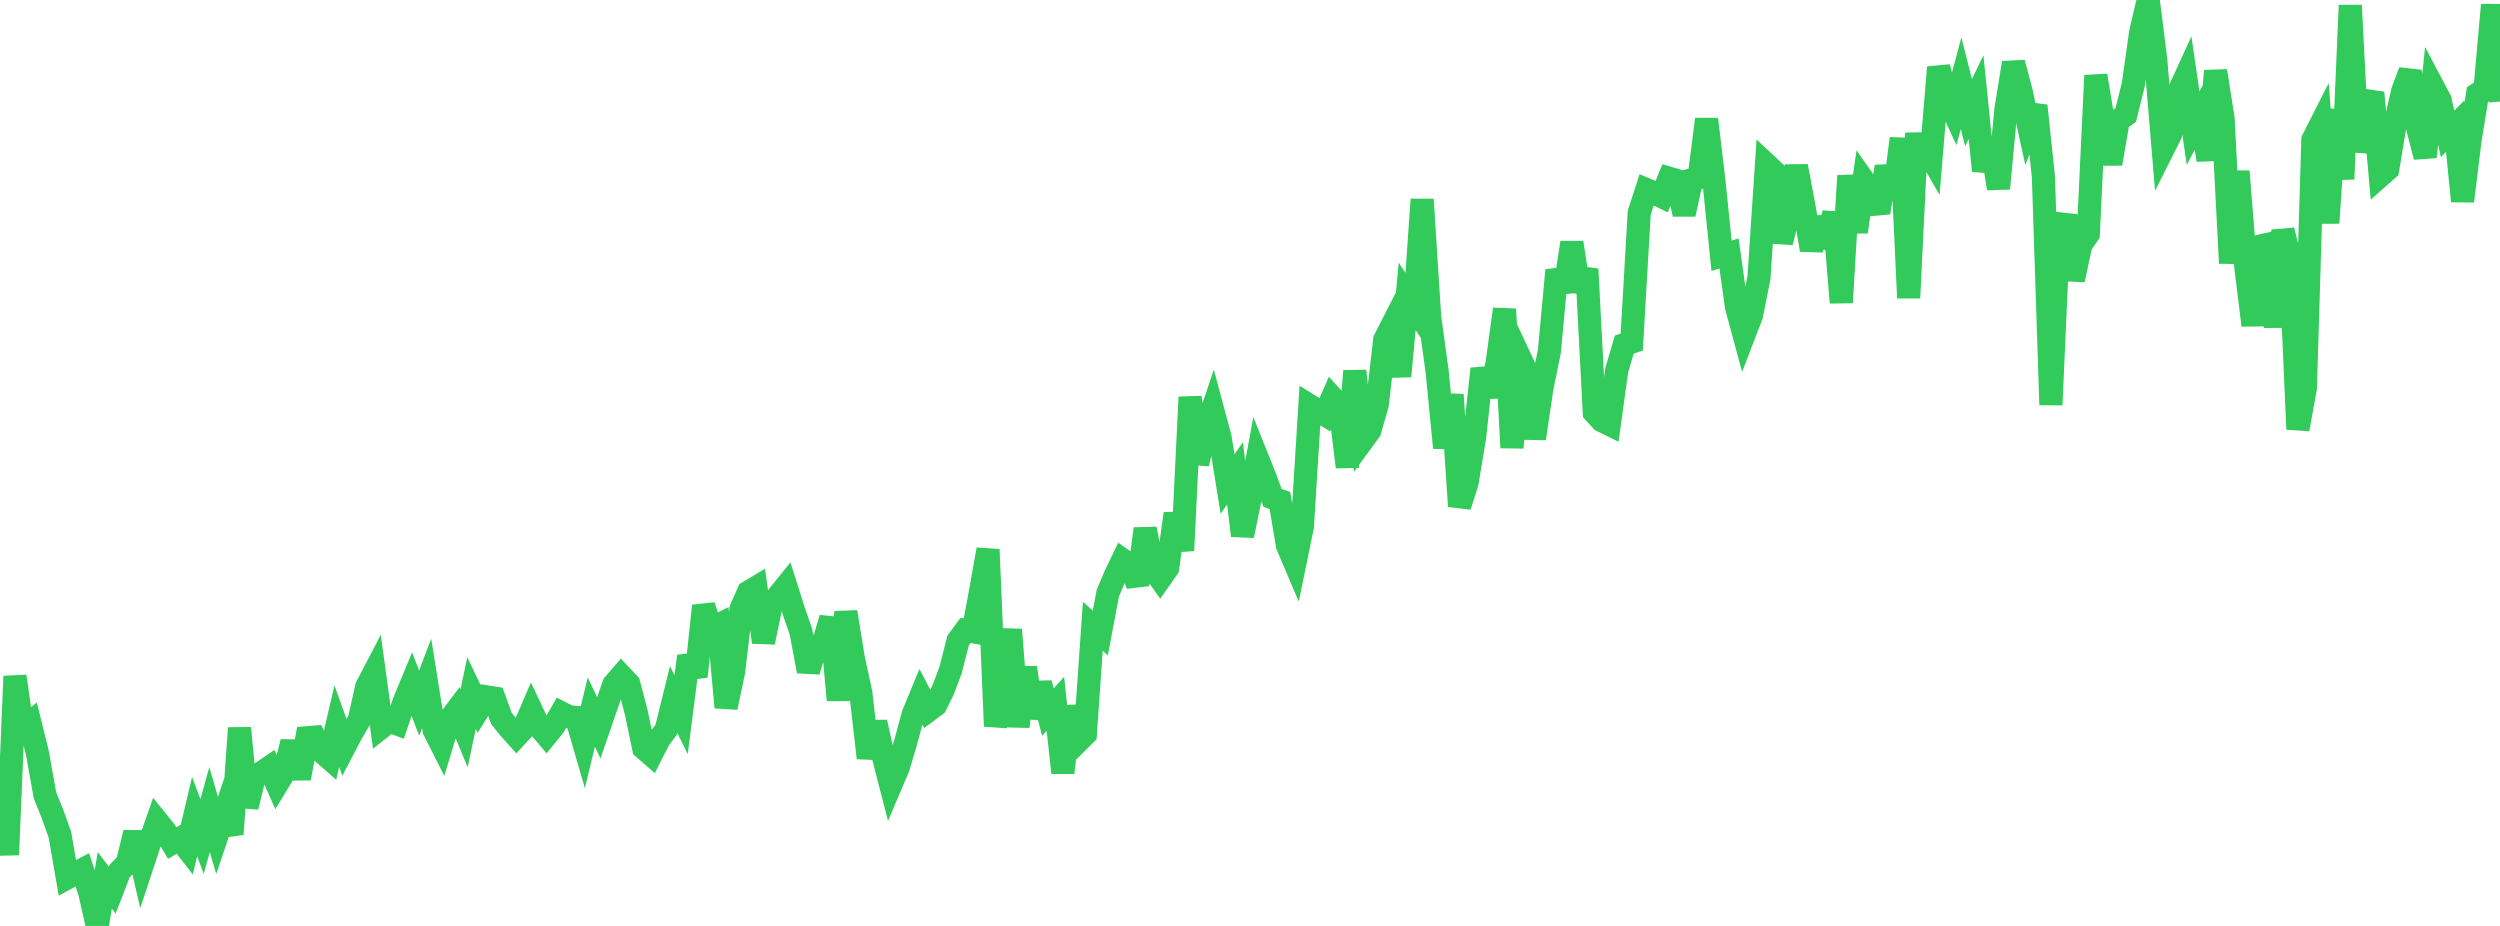 <?xml version="1.0" standalone="no"?>
<!DOCTYPE svg PUBLIC "-//W3C//DTD SVG 1.1//EN" "http://www.w3.org/Graphics/SVG/1.1/DTD/svg11.dtd">

<svg width="135" height="50" viewBox="0 0 135 50" preserveAspectRatio="none" 
  xmlns="http://www.w3.org/2000/svg"
  xmlns:xlink="http://www.w3.org/1999/xlink">


<polyline points="0.0, 41.364 0.404, 46.161 0.808, 36.517 1.213, 39.356 1.617, 39.032 2.021, 40.666 2.425, 42.936 2.829, 43.942 3.234, 45.066 3.638, 47.4 4.042, 47.179 4.446, 46.968 4.85, 48.218 5.254, 50.0 5.659, 47.54 6.063, 48.069 6.467, 47.027 6.871, 46.622 7.275, 44.968 7.68, 46.724 8.084, 45.501 8.488, 44.345 8.892, 44.843 9.296, 45.526 9.701, 45.29 10.105, 45.81 10.509, 44.095 10.913, 45.172 11.317, 43.715 11.722, 45.113 12.126, 43.92 12.53, 45.046 12.934, 39.315 13.338, 43.571 13.743, 41.917 14.147, 41.713 14.551, 41.435 14.955, 42.35 15.359, 41.685 15.763, 40.063 16.168, 42.03 16.572, 39.84 16.976, 39.806 17.38, 40.598 17.784, 40.952 18.189, 39.215 18.593, 40.339 18.997, 39.568 19.401, 38.885 19.805, 37.08 20.21, 36.305 20.614, 39.261 21.018, 38.941 21.422, 39.086 21.826, 37.89 22.231, 36.913 22.635, 37.971 23.039, 36.903 23.443, 39.426 23.847, 40.225 24.251, 38.892 24.656, 38.356 25.06, 39.332 25.464, 37.424 25.868, 38.274 26.272, 37.629 26.677, 37.694 27.081, 38.801 27.485, 39.303 27.889, 39.753 28.293, 39.313 28.698, 38.371 29.102, 39.226 29.506, 39.702 29.91, 39.204 30.314, 38.498 30.719, 38.705 31.123, 38.74 31.527, 40.131 31.931, 38.449 32.335, 39.303 32.74, 38.129 33.144, 36.969 33.548, 36.498 33.952, 36.927 34.356, 38.462 34.76, 40.397 35.165, 40.751 35.569, 39.952 35.973, 39.406 36.377, 37.774 36.781, 38.59 37.186, 35.432 37.59, 36.53 37.994, 32.714 38.398, 33.963 38.802, 33.757 39.207, 38.199 39.611, 36.299 40.015, 32.888 40.419, 31.974 40.823, 31.732 41.228, 34.681 41.632, 32.731 42.036, 32.165 42.44, 31.665 42.844, 32.939 43.249, 34.102 43.653, 36.247 44.057, 34.899 44.461, 34.732 44.865, 33.386 45.269, 37.808 45.674, 33.047 46.078, 35.55 46.482, 37.4 46.886, 40.927 47.29, 39.001 47.695, 40.827 48.099, 42.393 48.503, 41.447 48.907, 40.078 49.311, 38.582 49.716, 37.601 50.12, 38.376 50.524, 38.077 50.928, 37.255 51.332, 36.182 51.737, 34.593 52.141, 34.044 52.545, 34.114 52.949, 31.943 53.353, 29.672 53.757, 39.218 54.162, 36.931 54.566, 34 54.97, 39.233 55.374, 36.051 55.778, 38.759 56.183, 36.894 56.587, 38.452 56.991, 38.003 57.395, 41.727 57.799, 38.156 58.204, 40.048 58.608, 39.646 59.012, 33.815 59.416, 34.18 59.82, 32.04 60.225, 31.08 60.629, 30.239 61.033, 30.523 61.437, 31.57 61.841, 28.556 62.246, 30.675 62.65, 31.246 63.054, 30.667 63.458, 27.738 63.862, 29.727 64.266, 21.443 64.671, 25.033 65.075, 23.316 65.479, 22.117 65.883, 23.621 66.287, 26.135 66.692, 25.563 67.096, 28.924 67.5, 26.957 67.904, 24.756 68.308, 25.764 68.713, 26.88 69.117, 27.03 69.521, 29.448 69.925, 30.398 70.329, 28.432 70.734, 21.908 71.138, 22.157 71.542, 22.397 71.946, 21.474 72.35, 21.915 72.754, 25.218 73.159, 20.031 73.563, 23.809 73.967, 23.257 74.371, 21.849 74.775, 18.348 75.18, 17.554 75.584, 20.317 75.988, 16.005 76.392, 16.616 76.796, 10.769 77.201, 17.118 77.605, 20.058 78.009, 24.181 78.413, 21.312 78.817, 27.338 79.222, 26.06 79.626, 23.625 80.03, 19.916 80.434, 21.387 80.838, 19.654 81.243, 16.693 81.647, 24.174 82.051, 19.265 82.455, 20.129 82.859, 23.681 83.263, 20.948 83.668, 18.966 84.072, 14.594 84.476, 15.734 84.88, 13.101 85.284, 15.721 85.689, 14.535 86.093, 22.272 86.497, 22.713 86.901, 22.911 87.305, 19.982 87.71, 18.608 88.114, 18.473 88.518, 11.487 88.922, 10.247 89.326, 10.417 89.731, 10.614 90.135, 9.626 90.539, 9.745 90.943, 11.565 91.347, 9.711 91.751, 9.602 92.156, 6.438 92.56, 9.851 92.964, 13.812 93.368, 13.689 93.772, 16.576 94.177, 18.074 94.581, 17.022 94.985, 14.989 95.389, 8.885 95.793, 9.261 96.198, 13.09 96.602, 11.432 97.006, 8.973 97.41, 11.122 97.814, 13.495 98.219, 11.766 98.623, 13.345 99.027, 11.49 99.431, 16.34 99.835, 9.49 100.24, 12.522 100.644, 9.763 101.048, 10.34 101.452, 11.481 101.856, 8.995 102.26, 10.657 102.665, 7.478 103.069, 16.087 103.473, 7.772 103.877, 7.763 104.281, 8.471 104.686, 3.634 105.09, 5.121 105.494, 6.003 105.898, 4.495 106.302, 6.082 106.707, 5.245 107.111, 9.223 107.515, 7.667 107.919, 10.179 108.323, 5.88 108.728, 3.393 109.132, 4.901 109.536, 6.754 109.94, 5.713 110.344, 9.538 110.749, 21.863 111.153, 12.787 111.557, 11.638 111.961, 15.112 112.365, 13.219 112.769, 12.635 113.174, 4.077 113.578, 6.544 113.982, 8.841 114.386, 6.499 114.79, 6.209 115.195, 4.584 115.599, 1.733 116.003, 0.0 116.407, 3.195 116.811, 8.042 117.216, 7.236 117.62, 5.032 118.024, 4.148 118.428, 6.919 118.832, 6.155 119.237, 8.639 119.641, 3.829 120.045, 6.389 120.449, 14.212 120.853, 9.251 121.257, 14.271 121.662, 17.565 122.066, 13.286 122.47, 13.192 122.874, 17.657 123.278, 12.441 123.683, 14.036 124.087, 23.178 124.491, 20.941 124.895, 7.555 125.299, 6.757 125.704, 12.041 126.108, 5.912 126.512, 9.669 126.916, 0.288 127.32, 8.185 127.725, 6.007 128.129, 5.005 128.533, 9.494 128.937, 9.137 129.341, 6.689 129.746, 4.919 130.15, 3.849 130.554, 6.909 130.958, 8.473 131.362, 4.642 131.766, 5.405 132.171, 7.228 132.575, 6.818 132.979, 10.862 133.383, 7.554 133.787, 5.079 134.192, 4.808 134.596, 0.262 135.0, 5.486" fill="none" stroke="#32ca5b" stroke-width="1.25"/>

</svg>